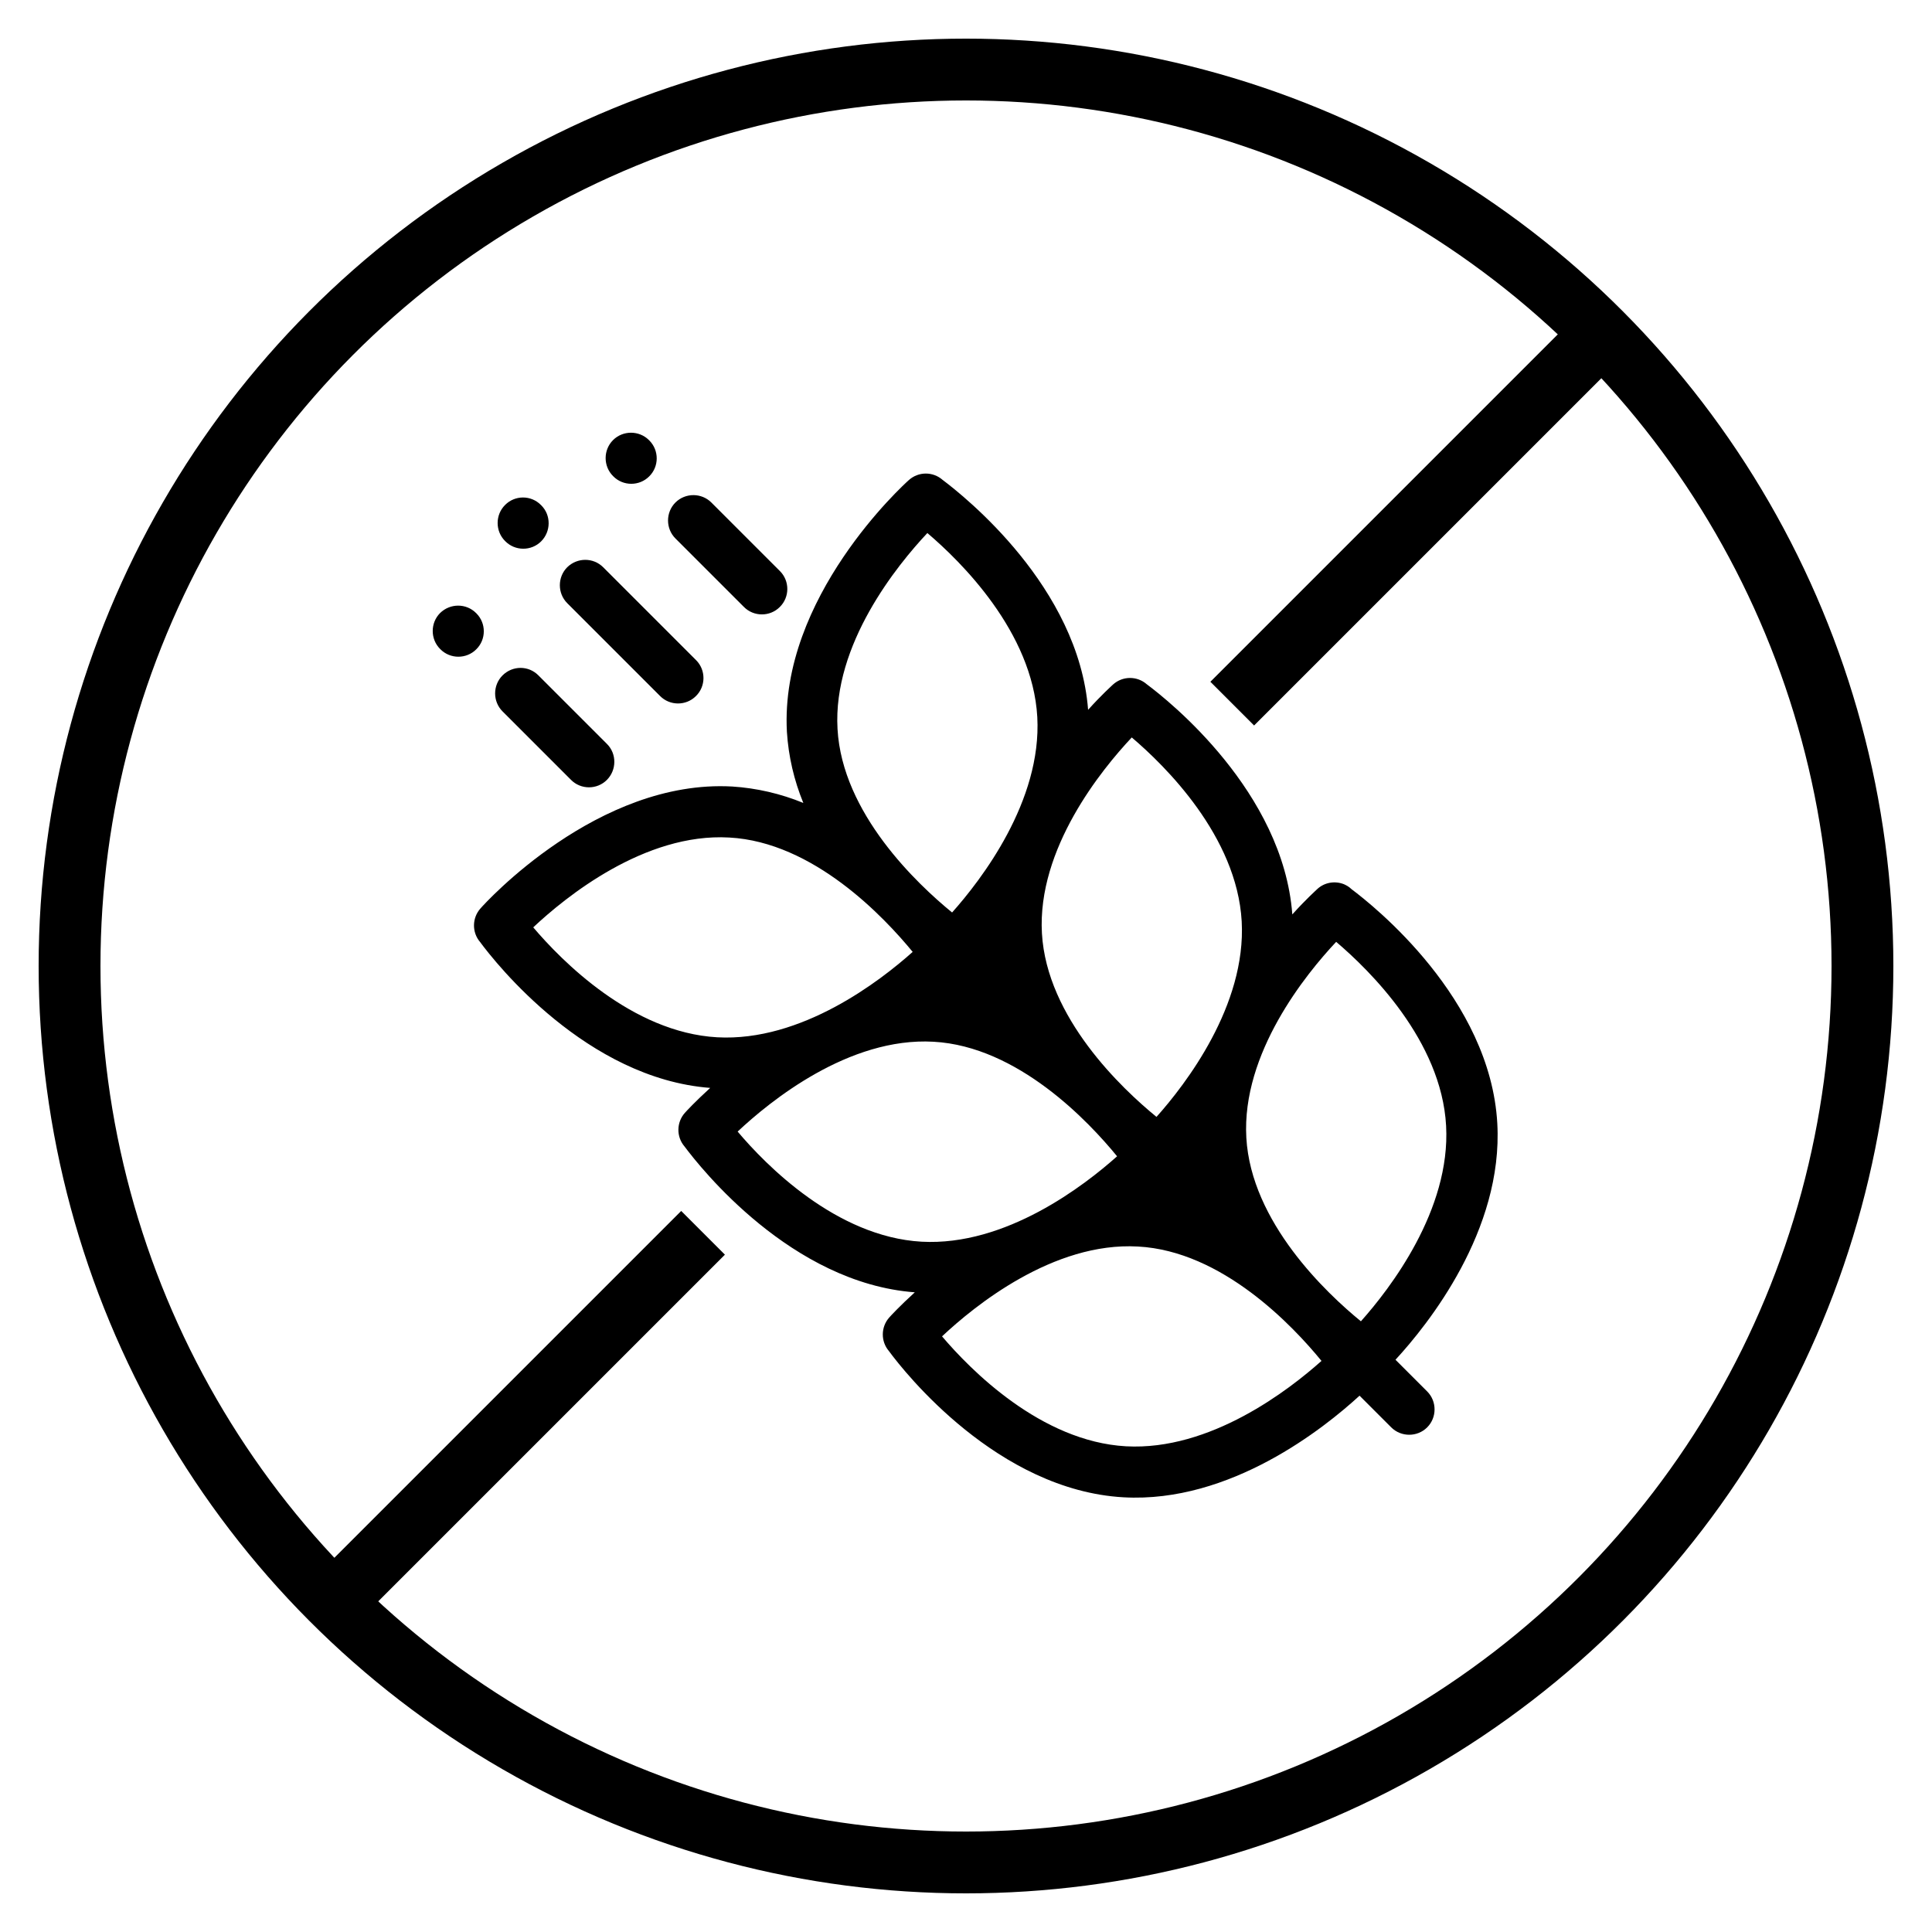 <?xml version="1.0" encoding="utf-8"?>
<!-- Generator: Adobe Illustrator 23.1.0, SVG Export Plug-In . SVG Version: 6.00 Build 0)  -->
<svg version="1.1" id="Ebene_1" xmlns="http://www.w3.org/2000/svg" xmlns:xlink="http://www.w3.org/1999/xlink" x="0px" y="0px"
	 viewBox="0 0 1000 1000" style="enable-background:new 0 0 1000 1000;" xml:space="preserve">
<style type="text/css">
	.st0{fill-rule:evenodd;clip-rule:evenodd;}
	.st1{fill:none;stroke:#000000;stroke-width:32;}
	.st2{fill:none;stroke:#000000;stroke-width:32;stroke-miterlimit:10;}
</style>
<g id="Icons">
	<g id="Ohne_Gluten">
		<path id="Forma_1" class="st0" d="M695.7,457.7c-4.7-1.9-10.1-1-13.8,2.4c-0.7,0.7-5.9,5.3-13,13.2c-4.8-63.6-64-110.7-75.3-119.1
			c-5-4.4-12.5-4.4-17.5,0.1c-0.7,0.7-5.9,5.3-12.9,13.1c-4.9-63.6-64-110.5-75.3-119c-5-4.4-12.5-4.4-17.5,0.1
			c-2.7,2.4-66.9,60.8-63.1,130.3c0.8,12.7,3.7,25.1,8.5,36.8c-11.7-4.8-24.2-7.7-36.8-8.5c-69.5-3.9-127.9,60.3-130.3,63.1
			c-4.4,4.9-4.5,12.4-0.2,17.4c8.1,11,55.2,70.6,119.1,75.5c-7.8,7.1-12.5,12.2-13.1,12.9c-4.4,4.9-4.5,12.4-0.2,17.4
			c8.2,11,55.3,70.7,119.2,75.5c-7.8,7.1-12.5,12.2-13.2,13c-4.4,4.9-4.5,12.4-0.2,17.4c8.2,11.2,56.4,72,121.4,75.7
			c55.3,3.1,103.9-35.8,122.2-52.6l16.4,16.4c5.1,5.1,13.5,5.1,18.6,0c5.1-5.1,5.1-13.5,0-18.6l0,0l-16.4-16.4
			c16.8-18.2,55.8-66.9,52.7-122.3c-3.6-64.7-64-112.7-75.5-121.3C698.3,459,697,458.3,695.7,457.7z M381.8,585.7
			c16.6-15.6,57.5-49,101.4-46.5c43.7,2.4,80.4,41.4,95,59.3c-16.8,15-57.5,46.6-101.2,44.2C432.8,640.2,396.3,602.9,381.8,585.7
			L381.8,585.7z M684,704.4c-16.8,15-57.5,46.6-101.2,44.2c-44.1-2.5-80.6-39.7-95.2-56.9c16.6-15.6,57.5-49,101.4-46.5
			C632.7,647.5,669.3,686.4,684,704.4z M472.4,492.7c-16.8,15-57.5,46.6-101.2,44.2c-44.1-2.5-80.6-39.7-95.2-56.9
			c16.6-15.6,57.6-49,101.4-46.5C421.1,435.8,457.7,474.8,472.4,492.7z M585.8,381.7c17.2,14.6,54.4,51.1,56.9,95.2
			c2.4,43.6-29.1,84.4-44.1,101.2c-17.9-14.6-56.8-51.3-59.3-95C536.8,439.2,570.2,398.3,585.8,381.7z M433.5,377.3
			c-2.5-43.8,30.9-84.8,46.5-101.4c17.2,14.6,54.4,51.1,56.9,95.2c2.4,43.6-29.1,84.4-44.1,101.2C474.8,457.6,435.9,421,433.5,377.3
			L433.5,377.3z M748.5,582.7c2.4,43.6-29.1,84.4-44.1,101.2c-17.9-14.6-56.8-51.3-59.3-95c-2.5-43.8,30.9-84.8,46.5-101.4
			C708.8,502.1,746.1,538.6,748.5,582.7L748.5,582.7z M293.6,293.6c-5.1,5.1-5.1,13.5,0,18.6l48,48c5.1,5.2,13.5,5.2,18.6,0.1
			c5.2-5.1,5.2-13.5,0.1-18.6c0,0-0.1-0.1-0.1-0.1l-48-48C307.1,288.5,298.8,288.5,293.6,293.6z M261.4,261.4
			c-5.1,5.1-5.1,13.5,0,18.6l0.1,0.1c5.1,5.2,13.5,5.2,18.6,0.1s5.2-13.5,0.1-18.6c0,0-0.1-0.1-0.1-0.1l-0.1-0.1
			C274.9,256.2,266.5,256.2,261.4,261.4C261.4,261.4,261.4,261.4,261.4,261.4z M260.1,349.6c-5.1,5.1-5.1,13.5,0,18.6l35.4,35.4
			c5.1,5.2,13.5,5.2,18.6,0.1s5.2-13.5,0.1-18.6c0,0-0.1-0.1-0.1-0.1l-35.4-35.4C273.6,344.4,265.3,344.4,260.1,349.6z M227.8,317.3
			c-5.1,5.1-5.1,13.5,0,18.6l0.1,0.1c5.1,5.2,13.5,5.2,18.6,0.1c5.2-5.1,5.2-13.5,0.1-18.6c0,0-0.1-0.1-0.1-0.1l-0.1-0.1
			C241.3,312.2,233,312.2,227.8,317.3C227.8,317.3,227.8,317.3,227.8,317.3z M349.6,260.1c-5.1,5.1-5.1,13.5,0,18.6l35.4,35.4
			c5.1,5.2,13.5,5.2,18.6,0.1c5.2-5.1,5.2-13.5,0.1-18.6c0,0-0.1-0.1-0.1-0.1l-35.4-35.4C363.1,255,354.7,255,349.6,260.1
			C349.6,260.1,349.6,260.1,349.6,260.1L349.6,260.1z M317.3,227.8c-5.1,5.1-5.1,13.5,0,18.6l0.1,0.1c5.1,5.2,13.5,5.2,18.6,0.1
			c5.2-5.1,5.2-13.5,0.1-18.6c0,0-0.1-0.1-0.1-0.1l-0.1-0.1C330.8,222.7,322.4,222.7,317.3,227.8
			C317.3,227.8,317.3,227.8,317.3,227.8z"/>
	</g>
	<circle class="st1" cx="500" cy="500" r="464"/>
</g>
<line class="st2" x1="171" y1="831" x2="363.9" y2="638.1"/>
<line class="st2" x1="637.8" y1="364.2" x2="828.9" y2="173.1"/>
</svg>
